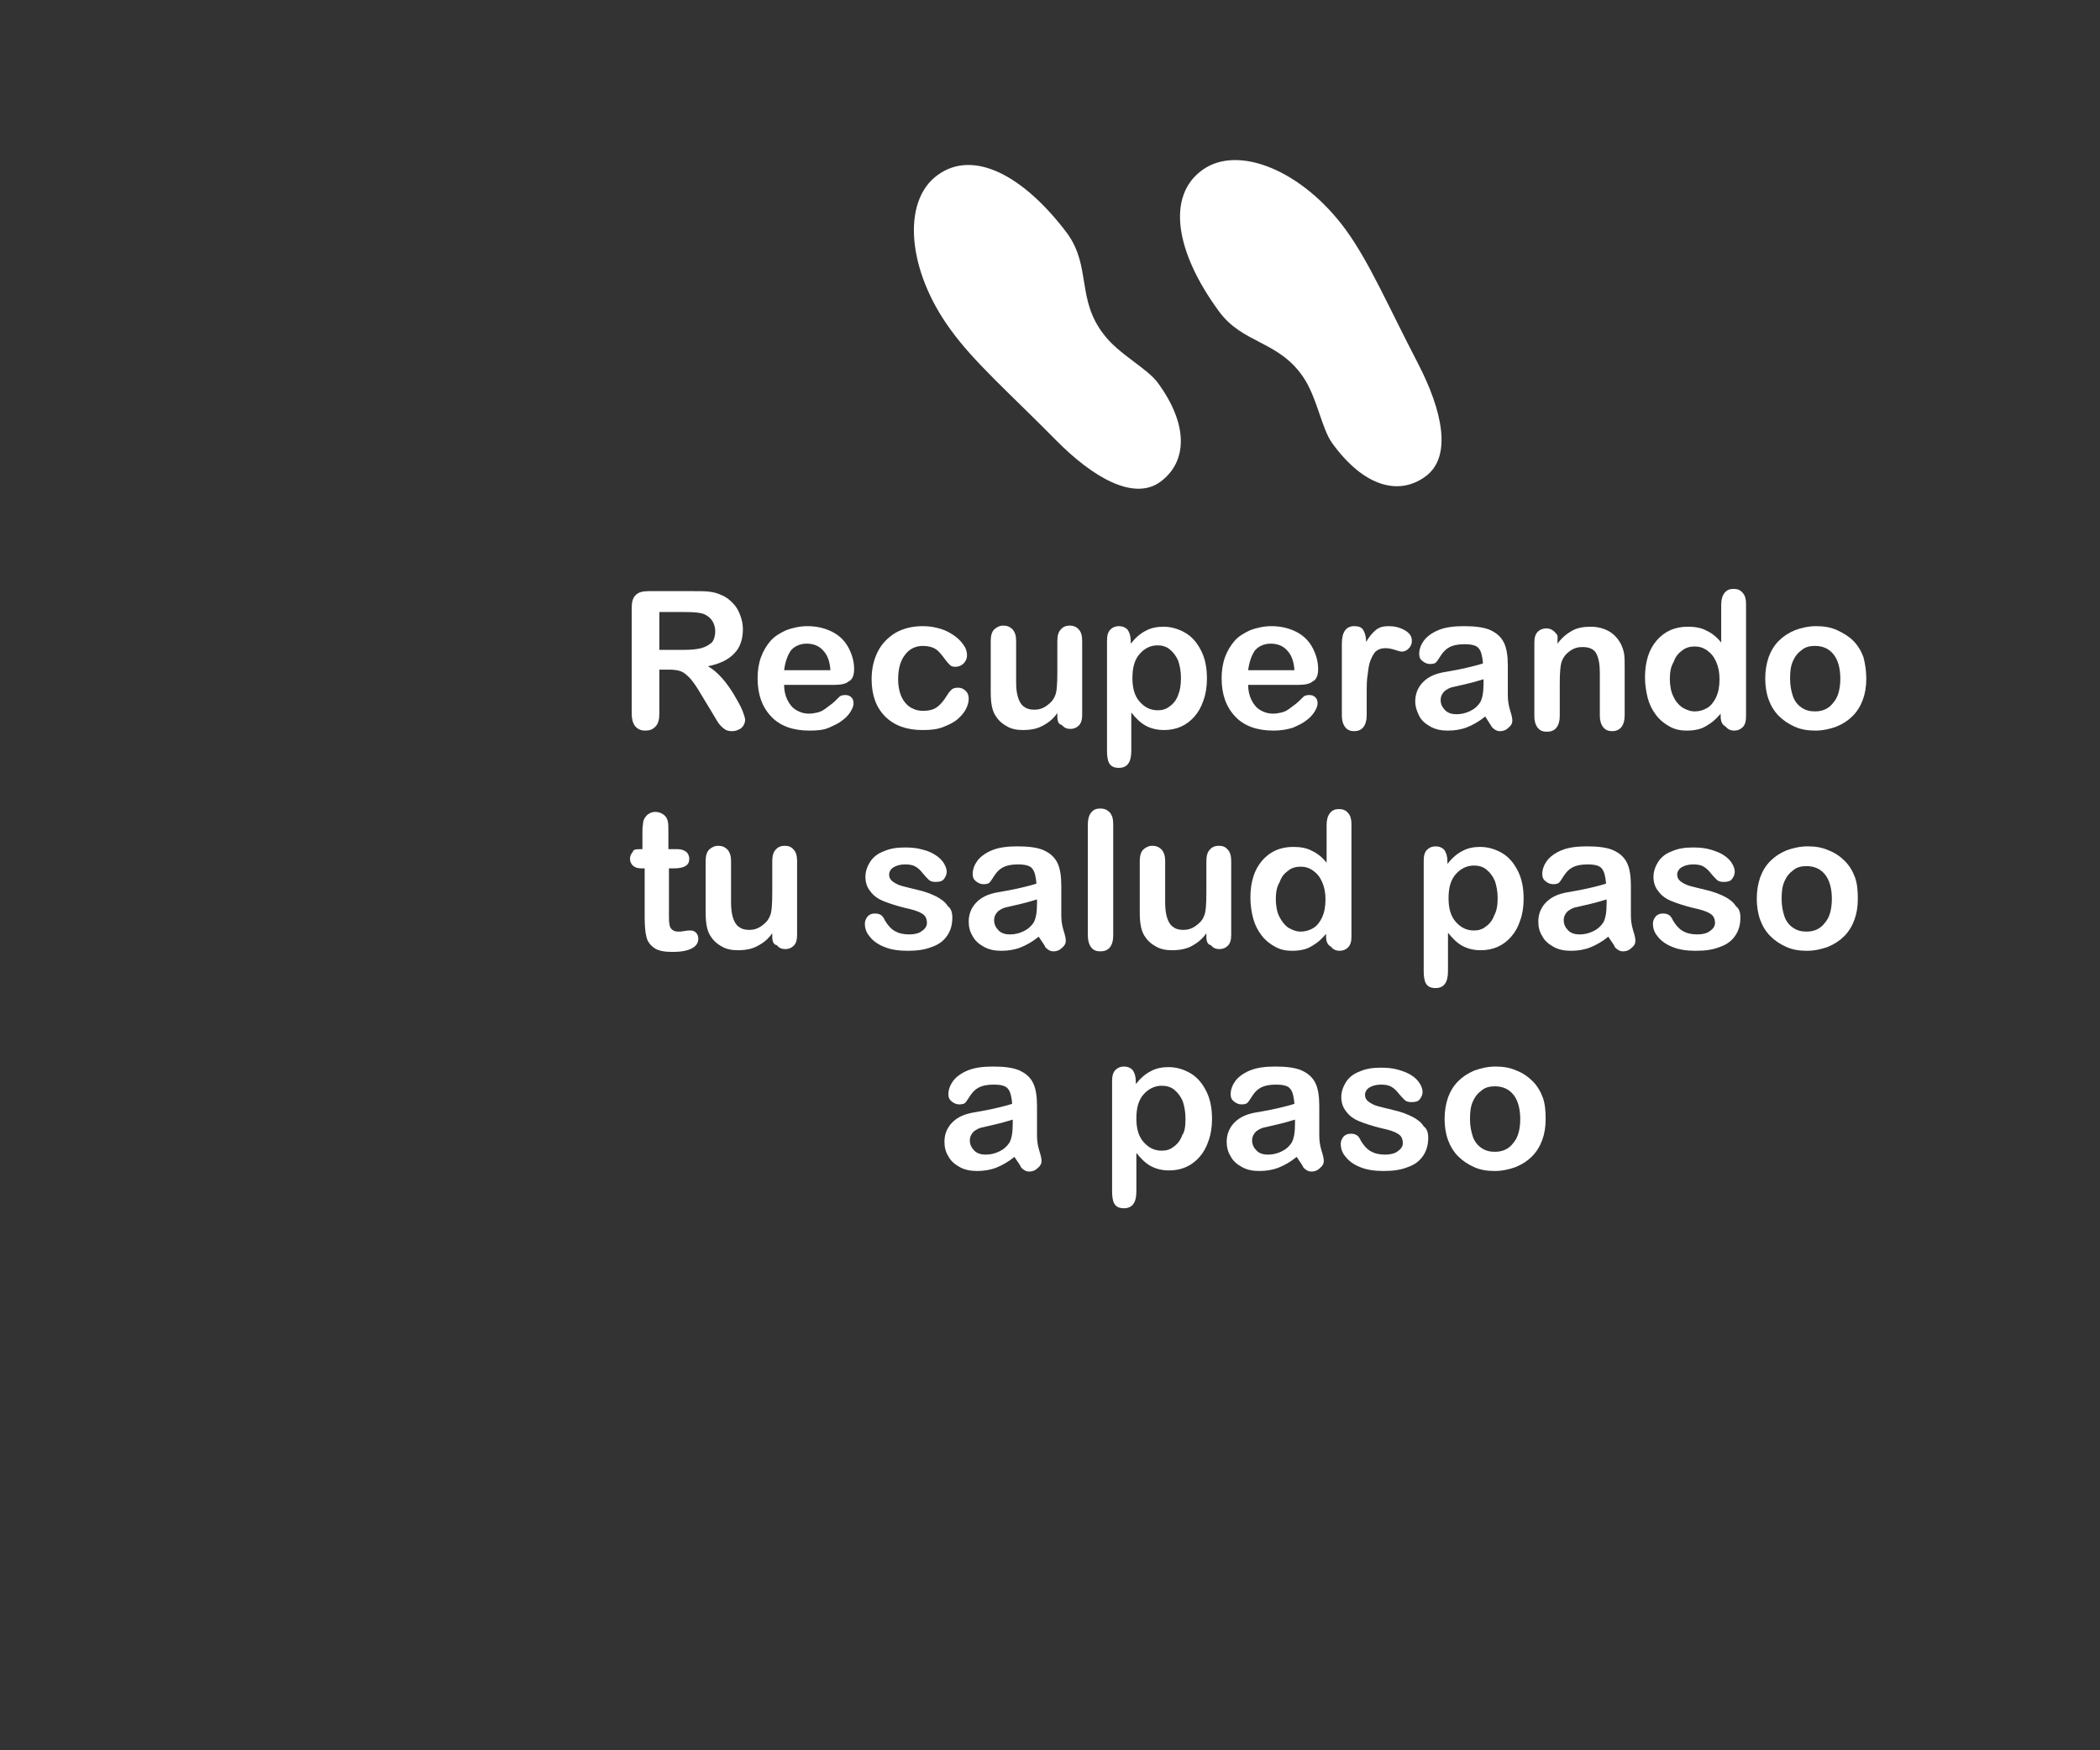<svg xmlns="http://www.w3.org/2000/svg" xmlns:xlink="http://www.w3.org/1999/xlink" id="Capa_1" x="0px" y="0px" viewBox="0 0 372 310" style="enable-background:new 0 0 372 310;" xml:space="preserve"><rect x="0" y="0" width="372" height="310" fill="#333333" stroke="none"/><style type="text/css">	.st0{enable-background:new    ;}	.st1{fill:#FFFFFF;}</style><g id="Grupo_1049" transform="translate(-1220 -743)">	<g>		<g class="st0">			<path class="st1" d="M1338.5,861.6h-1.7v7.8c0,1-0.2,1.8-0.7,2.3c-0.5,0.5-1,0.7-1.8,0.7c-0.8,0-1.4-0.3-1.8-0.8     s-0.6-1.3-0.6-2.2v-18.7c0-1.1,0.2-1.8,0.7-2.3c0.5-0.5,1.2-0.7,2.3-0.7h8c1.1,0,2.1,0,2.8,0.1c0.8,0.1,1.5,0.3,2.1,0.6     c0.8,0.3,1.4,0.8,2,1.4c0.6,0.6,1,1.3,1.3,2.1c0.3,0.8,0.5,1.6,0.5,2.5c0,1.8-0.5,3.3-1.5,4.3c-1,1.1-2.6,1.9-4.7,2.3     c0.9,0.5,1.7,1.2,2.5,2.1s1.5,1.9,2.1,2.9c0.6,1,1.1,1.9,1.5,2.8c0.3,0.8,0.5,1.4,0.5,1.7c0,0.3-0.1,0.6-0.3,1     c-0.2,0.3-0.5,0.6-0.8,0.7c-0.4,0.2-0.8,0.3-1.2,0.3c-0.6,0-1-0.1-1.4-0.4c-0.4-0.3-0.7-0.6-1-1c-0.3-0.4-0.6-1-1.1-1.8l-2-3.3     c-0.7-1.2-1.3-2.1-1.9-2.8c-0.6-0.6-1.1-1.1-1.7-1.3C1340.1,861.7,1339.4,861.6,1338.5,861.6z M1341.3,851.4h-4.5v6.7h4.4     c1.2,0,2.2-0.1,3-0.3c0.8-0.2,1.4-0.6,1.9-1c0.4-0.5,0.6-1.2,0.6-2c0-0.7-0.2-1.3-0.5-1.8c-0.3-0.5-0.8-0.9-1.4-1.2     C1344.1,851.5,1343,851.4,1341.3,851.4z"></path>			<path class="st1" d="M1367.8,864.3h-8.9c0,1,0.2,1.9,0.6,2.7c0.4,0.8,0.9,1.4,1.6,1.8c0.7,0.4,1.4,0.6,2.2,0.6     c0.5,0,1-0.1,1.5-0.2c0.4-0.1,0.9-0.3,1.3-0.6c0.4-0.3,0.8-0.6,1.2-0.9c0.4-0.3,0.8-0.7,1.4-1.3c0.2-0.2,0.6-0.3,1-0.3     c0.5,0,0.8,0.1,1.1,0.4c0.3,0.3,0.4,0.6,0.4,1.1c0,0.4-0.2,0.9-0.5,1.4c-0.3,0.5-0.8,1.1-1.5,1.6c-0.6,0.5-1.5,0.9-2.4,1.3     s-2.1,0.5-3.4,0.5c-2.9,0-5.2-0.8-6.8-2.5c-1.6-1.7-2.4-3.9-2.4-6.8c0-1.3,0.2-2.6,0.6-3.7c0.4-1.1,1-2.1,1.7-2.9     s1.7-1.4,2.8-1.9c1.1-0.4,2.4-0.7,3.7-0.7c1.8,0,3.3,0.4,4.6,1.1c1.3,0.7,2.2,1.7,2.8,2.9s0.9,2.4,0.9,3.6c0,1.1-0.3,1.9-1,2.2     C1369.9,864.1,1369,864.3,1367.8,864.3z M1358.9,861.7h8.2c-0.1-1.5-0.5-2.7-1.3-3.5c-0.7-0.8-1.7-1.2-2.9-1.2     c-1.1,0-2.1,0.4-2.8,1.2C1359.5,859.1,1359.1,860.2,1358.9,861.7z"></path>			<path class="st1" d="M1391.6,866.8c0,0.6-0.2,1.2-0.5,1.8c-0.3,0.6-0.9,1.3-1.5,1.8c-0.7,0.6-1.6,1-2.6,1.4     c-1.1,0.4-2.2,0.5-3.6,0.5c-2.8,0-5-0.8-6.6-2.4c-1.6-1.6-2.4-3.8-2.4-6.6c0-1.9,0.4-3.5,1.1-4.9c0.7-1.4,1.8-2.5,3.1-3.3     c1.4-0.8,3-1.2,4.9-1.2c1.2,0,2.2,0.2,3.2,0.5s1.8,0.8,2.5,1.3s1.2,1.1,1.6,1.7c0.4,0.6,0.5,1.2,0.5,1.7c0,0.5-0.2,1-0.6,1.4     c-0.4,0.4-0.9,0.6-1.5,0.6c-0.4,0-0.7-0.1-0.9-0.3c-0.2-0.2-0.5-0.5-0.8-0.9c-0.6-0.8-1.1-1.5-1.7-1.9c-0.6-0.4-1.4-0.6-2.3-0.6     c-1.3,0-2.4,0.5-3.2,1.6c-0.8,1-1.2,2.5-1.2,4.3c0,0.9,0.1,1.6,0.3,2.3c0.2,0.7,0.5,1.3,0.9,1.8c0.4,0.5,0.9,0.9,1.4,1.1     c0.6,0.3,1.2,0.4,1.9,0.4c0.9,0,1.7-0.2,2.3-0.6s1.2-1.1,1.7-1.9c0.3-0.5,0.6-0.9,0.9-1.2c0.3-0.3,0.7-0.4,1.2-0.4     c0.6,0,1,0.2,1.4,0.6S1391.6,866.3,1391.6,866.8z"></path>			<path class="st1" d="M1407.3,869.9v-0.6c-0.5,0.7-1.1,1.3-1.7,1.7s-1.3,0.8-2,1c-0.7,0.2-1.5,0.3-2.4,0.3c-1.1,0-2.1-0.2-2.9-0.7     c-0.9-0.5-1.5-1.1-2-1.9c-0.6-1-0.8-2.3-0.8-4.2v-9c0-0.9,0.2-1.6,0.6-2c0.4-0.4,1-0.7,1.6-0.7c0.7,0,1.2,0.2,1.7,0.7     c0.4,0.5,0.6,1.1,0.6,2v7.3c0,1.1,0.1,1.9,0.3,2.6c0.2,0.7,0.5,1.3,1,1.7c0.5,0.4,1.1,0.6,1.9,0.6c0.8,0,1.5-0.2,2.2-0.7     c0.7-0.5,1.2-1,1.5-1.8c0.3-0.6,0.4-2,0.4-4.2v-5.5c0-0.9,0.2-1.6,0.6-2c0.4-0.5,1-0.7,1.6-0.7s1.2,0.2,1.6,0.7     c0.4,0.4,0.6,1.1,0.6,2v13.1c0,0.9-0.2,1.5-0.6,1.9s-0.9,0.6-1.5,0.6s-1.1-0.2-1.5-0.7C1407.5,871.3,1407.3,870.7,1407.3,869.9z"></path>			<path class="st1" d="M1420.3,856.5v0.5c0.9-1.1,1.7-1.8,2.7-2.3c0.9-0.5,2-0.7,3.1-0.7c1.4,0,2.7,0.4,3.9,1.1     c1.2,0.7,2.1,1.8,2.8,3.2c0.7,1.4,1,3,1,4.9c0,1.4-0.2,2.7-0.6,3.8c-0.4,1.2-0.9,2.1-1.6,2.9c-0.7,0.8-1.5,1.4-2.4,1.8     c-0.9,0.4-1.9,0.6-3,0.6c-1.3,0-2.4-0.3-3.3-0.8c-0.9-0.5-1.7-1.3-2.5-2.3v6.8c0,2-0.7,3-2.2,3c-0.9,0-1.4-0.3-1.7-0.8     c-0.3-0.5-0.4-1.3-0.4-2.2v-19.6c0-0.9,0.2-1.5,0.6-1.9c0.4-0.4,0.9-0.6,1.5-0.6c0.6,0,1.2,0.2,1.6,0.7     C1420.1,855.1,1420.3,855.7,1420.3,856.5z M1429.2,863.1c0-1.2-0.2-2.2-0.5-3.1c-0.4-0.9-0.9-1.5-1.5-2c-0.6-0.5-1.4-0.7-2.1-0.7     c-1.3,0-2.3,0.5-3.2,1.5s-1.3,2.4-1.3,4.3c0,1.8,0.4,3.2,1.3,4.2c0.9,1,1.9,1.5,3.2,1.5c0.8,0,1.5-0.2,2.1-0.7     c0.6-0.4,1.2-1.1,1.5-2C1429,865.4,1429.2,864.4,1429.2,863.1z"></path>			<path class="st1" d="M1450,864.3h-8.9c0,1,0.2,1.9,0.6,2.7c0.4,0.8,0.9,1.4,1.6,1.8s1.4,0.6,2.2,0.6c0.5,0,1-0.1,1.5-0.2     c0.4-0.1,0.9-0.3,1.3-0.6c0.4-0.3,0.8-0.6,1.2-0.9c0.4-0.3,0.8-0.7,1.4-1.3c0.2-0.2,0.6-0.3,1-0.3c0.5,0,0.8,0.1,1.1,0.4     s0.4,0.6,0.4,1.1c0,0.4-0.2,0.9-0.5,1.4c-0.3,0.5-0.8,1.1-1.5,1.6c-0.6,0.5-1.5,0.9-2.4,1.3c-1,0.3-2.1,0.5-3.4,0.5     c-2.9,0-5.2-0.8-6.8-2.5s-2.4-3.9-2.4-6.8c0-1.3,0.2-2.6,0.6-3.7c0.4-1.1,1-2.1,1.7-2.9s1.7-1.4,2.8-1.9c1.1-0.4,2.4-0.7,3.7-0.7     c1.8,0,3.3,0.4,4.6,1.1c1.3,0.7,2.2,1.7,2.8,2.9s0.9,2.4,0.9,3.6c0,1.1-0.3,1.9-1,2.2C1452.1,864.1,1451.2,864.3,1450,864.3z      M1441.1,861.7h8.2c-0.1-1.5-0.5-2.7-1.3-3.5c-0.7-0.8-1.7-1.2-2.9-1.2c-1.1,0-2.1,0.4-2.8,1.2     C1441.7,859.1,1441.3,860.2,1441.1,861.7z"></path>			<path class="st1" d="M1462.1,865.9v3.8c0,0.9-0.2,1.6-0.6,2.1c-0.4,0.5-1,0.7-1.6,0.7c-0.7,0-1.2-0.2-1.6-0.7s-0.6-1.2-0.6-2.1     V857c0-2,0.7-3.1,2.2-3.1c0.8,0,1.3,0.2,1.6,0.7s0.5,1.2,0.5,2.1c0.5-0.9,1.1-1.6,1.7-2.1c0.6-0.5,1.3-0.7,2.3-0.7     s1.9,0.2,2.8,0.7s1.3,1.1,1.3,1.9c0,0.6-0.2,1-0.6,1.4c-0.4,0.4-0.8,0.5-1.2,0.5c-0.2,0-0.6-0.1-1.2-0.3     c-0.6-0.2-1.2-0.3-1.7-0.3c-0.7,0-1.2,0.2-1.6,0.5c-0.4,0.3-0.7,0.9-1,1.6s-0.4,1.5-0.5,2.4     C1462.1,863.4,1462.1,864.5,1462.1,865.9z"></path>			<path class="st1" d="M1483.1,869.9c-1.1,0.9-2.2,1.5-3.2,1.9c-1,0.4-2.2,0.6-3.4,0.6c-1.2,0-2.2-0.2-3.1-0.7     c-0.9-0.5-1.6-1.1-2-1.9s-0.7-1.6-0.7-2.6c0-1.2,0.4-2.3,1.2-3.2s1.9-1.5,3.2-1.8c0.3-0.1,1-0.2,2.1-0.4s2.1-0.4,2.9-0.6     c0.8-0.2,1.7-0.4,2.6-0.7c-0.1-1.2-0.3-2.1-0.7-2.6c-0.4-0.6-1.3-0.8-2.6-0.8c-1.2,0-2,0.2-2.6,0.5c-0.6,0.3-1.1,0.8-1.5,1.4     c-0.4,0.6-0.7,1.1-0.9,1.3c-0.2,0.2-0.5,0.3-1.1,0.3c-0.5,0-0.9-0.2-1.3-0.5c-0.4-0.3-0.6-0.7-0.6-1.3c0-0.8,0.3-1.6,0.8-2.3     s1.4-1.4,2.6-1.9s2.7-0.7,4.5-0.7c2,0,3.6,0.2,4.7,0.7c1.1,0.5,1.9,1.2,2.4,2.2s0.7,2.4,0.7,4.1c0,1.1,0,2,0,2.7s0,1.6,0,2.5     c0,0.9,0.1,1.7,0.4,2.7c0.3,0.9,0.4,1.5,0.4,1.8c0,0.5-0.2,0.9-0.7,1.3c-0.4,0.4-0.9,0.6-1.5,0.6c-0.5,0-0.9-0.2-1.4-0.7     C1484,871.3,1483.6,870.7,1483.1,869.9z M1482.8,863.3c-0.7,0.2-1.6,0.5-2.9,0.8c-1.3,0.3-2.1,0.5-2.6,0.6     c-0.5,0.1-1,0.4-1.4,0.7c-0.4,0.4-0.7,0.9-0.7,1.6c0,0.7,0.3,1.3,0.8,1.8c0.5,0.5,1.2,0.7,2,0.7c0.9,0,1.7-0.2,2.5-0.6     c0.8-0.4,1.3-0.9,1.7-1.5c0.4-0.7,0.6-1.8,0.6-3.4V863.3z"></path>			<path class="st1" d="M1495.9,856.5v0.5c0.8-1.1,1.7-1.8,2.6-2.3c0.9-0.5,2-0.7,3.3-0.7c1.2,0,2.3,0.3,3.2,0.8s1.6,1.3,2.1,2.2     c0.3,0.6,0.5,1.2,0.6,1.8s0.1,1.5,0.1,2.5v8.4c0,0.9-0.2,1.6-0.6,2.1c-0.4,0.5-1,0.7-1.6,0.7c-0.7,0-1.2-0.2-1.6-0.7     s-0.6-1.2-0.6-2v-7.6c0-1.5-0.2-2.6-0.6-3.4c-0.4-0.8-1.2-1.2-2.5-1.2c-0.8,0-1.5,0.2-2.2,0.7c-0.7,0.5-1.2,1.1-1.5,2     c-0.2,0.7-0.3,1.9-0.3,3.8v5.7c0,0.9-0.2,1.6-0.6,2.1c-0.4,0.5-1,0.7-1.7,0.7c-0.7,0-1.2-0.2-1.6-0.7c-0.4-0.5-0.6-1.2-0.6-2     v-13.1c0-0.9,0.2-1.5,0.6-1.9c0.4-0.4,0.9-0.6,1.5-0.6c0.4,0,0.8,0.1,1.1,0.3c0.3,0.2,0.6,0.5,0.8,0.8S1495.9,856,1495.9,856.5z"></path>			<path class="st1" d="M1524.8,869.8v-0.4c-0.6,0.7-1.2,1.3-1.8,1.7c-0.6,0.4-1.2,0.8-1.9,1c-0.7,0.2-1.4,0.3-2.3,0.3     c-1.1,0-2.1-0.2-3-0.7c-0.9-0.5-1.7-1.1-2.4-2c-0.7-0.9-1.2-1.9-1.5-3c-0.3-1.2-0.5-2.4-0.5-3.7c0-2.8,0.7-5,2.1-6.6     s3.2-2.4,5.5-2.4c1.3,0,2.4,0.2,3.3,0.7c0.9,0.4,1.8,1.1,2.6,2.1v-6.7c0-0.9,0.2-1.6,0.6-2.1s0.9-0.7,1.6-0.7     c0.7,0,1.2,0.2,1.6,0.7c0.4,0.4,0.6,1.1,0.6,1.9v20c0,0.9-0.2,1.5-0.6,1.9s-0.9,0.6-1.5,0.6c-0.6,0-1.1-0.2-1.5-0.7     C1525,871.3,1524.8,870.7,1524.8,869.8z M1515.8,863.2c0,1.2,0.2,2.3,0.6,3.1c0.4,0.9,0.9,1.5,1.6,2c0.7,0.4,1.4,0.7,2.2,0.7     c0.8,0,1.5-0.2,2.2-0.6c0.7-0.4,1.2-1.1,1.6-1.9c0.4-0.9,0.6-1.9,0.6-3.2c0-1.2-0.2-2.2-0.6-3.1c-0.4-0.9-0.9-1.5-1.6-2     c-0.7-0.5-1.4-0.7-2.2-0.7c-0.8,0-1.6,0.2-2.2,0.7c-0.7,0.5-1.2,1.1-1.5,2C1516,861,1515.8,862,1515.8,863.2z"></path>			<path class="st1" d="M1550.6,863.2c0,1.4-0.2,2.6-0.6,3.7s-1,2.1-1.8,2.9s-1.7,1.4-2.9,1.9c-1.1,0.4-2.4,0.7-3.7,0.7     c-1.4,0-2.6-0.2-3.7-0.7s-2-1.1-2.8-1.9c-0.8-0.8-1.4-1.8-1.8-2.9c-0.4-1.1-0.6-2.4-0.6-3.7c0-1.4,0.2-2.6,0.6-3.8     c0.4-1.1,1-2.1,1.8-2.9s1.7-1.4,2.9-1.9c1.1-0.4,2.4-0.7,3.7-0.7c1.4,0,2.6,0.2,3.7,0.7s2.1,1.1,2.9,1.9s1.4,1.8,1.8,2.9     C1550.4,860.6,1550.6,861.8,1550.6,863.2z M1546,863.2c0-1.8-0.4-3.3-1.2-4.3c-0.8-1-1.9-1.5-3.3-1.5c-0.9,0-1.7,0.2-2.3,0.7     c-0.7,0.5-1.2,1.1-1.6,2s-0.5,1.9-0.5,3.1c0,1.2,0.2,2.2,0.5,3.1s0.9,1.6,1.5,2c0.7,0.5,1.5,0.7,2.4,0.7c1.4,0,2.5-0.5,3.3-1.6     C1545.6,866.5,1546,865,1546,863.2z"></path>		</g>		<g class="st0">			<path class="st1" d="M1333.3,893.4h0.5v-2.7c0-0.7,0-1.3,0.1-1.7c0-0.4,0.1-0.8,0.3-1.1c0.2-0.3,0.4-0.6,0.8-0.8     c0.3-0.2,0.7-0.3,1.1-0.3c0.6,0,1.1,0.2,1.6,0.6c0.3,0.3,0.5,0.6,0.6,1.1c0.1,0.4,0.1,1,0.1,1.8v3.1h1.7c0.6,0,1.1,0.2,1.5,0.5     c0.3,0.3,0.5,0.7,0.5,1.2c0,0.6-0.2,1-0.7,1.3s-1.2,0.4-2.1,0.4h-0.8v8.3c0,0.7,0,1.3,0.1,1.6c0,0.4,0.2,0.7,0.4,0.9     c0.2,0.2,0.6,0.4,1.1,0.4c0.3,0,0.6,0,1.1-0.1c0.5-0.1,0.8-0.1,1.1-0.1c0.4,0,0.7,0.1,1,0.4c0.3,0.3,0.4,0.7,0.4,1.1     c0,0.7-0.4,1.3-1.2,1.7s-1.9,0.6-3.4,0.6c-1.4,0-2.5-0.2-3.2-0.7s-1.2-1.1-1.4-2c-0.2-0.8-0.3-2-0.3-3.4v-8.7h-0.6     c-0.7,0-1.2-0.2-1.5-0.5c-0.3-0.3-0.5-0.7-0.5-1.2s0.2-0.9,0.5-1.2C1332.1,893.5,1332.6,893.4,1333.3,893.4z"></path>			<path class="st1" d="M1356.8,908.9v-0.6c-0.5,0.7-1.1,1.3-1.7,1.7s-1.3,0.8-2,1c-0.7,0.2-1.5,0.3-2.4,0.3c-1.1,0-2.1-0.2-2.9-0.7     c-0.9-0.5-1.5-1.1-2-1.9c-0.6-1-0.8-2.3-0.8-4.2v-9c0-0.9,0.2-1.6,0.6-2c0.4-0.4,1-0.7,1.6-0.7c0.7,0,1.2,0.2,1.7,0.7     c0.4,0.5,0.6,1.1,0.6,2v7.3c0,1.1,0.1,1.9,0.3,2.6c0.2,0.7,0.5,1.3,1,1.7c0.5,0.4,1.1,0.6,1.9,0.6c0.8,0,1.5-0.2,2.2-0.7     c0.7-0.5,1.2-1,1.5-1.8c0.3-0.6,0.4-2,0.4-4.2v-5.5c0-0.9,0.2-1.6,0.6-2c0.4-0.5,1-0.7,1.6-0.7c0.7,0,1.2,0.2,1.6,0.7     c0.4,0.4,0.6,1.1,0.6,2v13.1c0,0.9-0.2,1.5-0.6,1.9c-0.4,0.4-0.9,0.6-1.5,0.6c-0.6,0-1.1-0.2-1.5-0.7     C1357,910.3,1356.8,909.7,1356.8,908.9z"></path>			<path class="st1" d="M1388.7,905.5c0,1.3-0.3,2.3-0.9,3.2c-0.6,0.9-1.5,1.6-2.7,2c-1.2,0.5-2.6,0.7-4.3,0.7c-1.6,0-3-0.2-4.2-0.7     s-2-1.1-2.6-1.9c-0.6-0.7-0.8-1.5-0.8-2.2c0-0.5,0.2-0.9,0.5-1.3c0.4-0.4,0.8-0.5,1.3-0.5c0.5,0,0.8,0.1,1.1,0.3     c0.3,0.2,0.5,0.6,0.7,1c0.5,0.8,1,1.4,1.7,1.8s1.5,0.6,2.6,0.6c0.9,0,1.7-0.2,2.2-0.6c0.6-0.4,0.9-0.9,0.9-1.4     c0-0.8-0.3-1.4-0.9-1.7c-0.6-0.4-1.6-0.7-3-1c-1.6-0.4-2.8-0.8-3.8-1.2c-1-0.4-1.8-1-2.3-1.7c-0.6-0.7-0.9-1.6-0.9-2.6     c0-0.9,0.3-1.8,0.8-2.6c0.5-0.8,1.3-1.5,2.4-1.9c1.1-0.5,2.3-0.7,3.8-0.7c1.2,0,2.2,0.1,3.2,0.4c0.9,0.2,1.7,0.6,2.3,1     c0.6,0.4,1.1,0.9,1.4,1.4c0.3,0.5,0.5,1,0.5,1.5c0,0.5-0.2,0.9-0.5,1.3s-0.8,0.5-1.5,0.5c-0.5,0-0.9-0.1-1.2-0.4     c-0.3-0.3-0.7-0.7-1.1-1.2c-0.3-0.4-0.7-0.8-1.2-1.1s-1.1-0.4-1.9-0.4c-0.8,0-1.5,0.2-2,0.5c-0.5,0.3-0.8,0.8-0.8,1.3     c0,0.5,0.2,0.9,0.6,1.2c0.4,0.3,0.9,0.6,1.6,0.8c0.7,0.2,1.6,0.4,2.8,0.7c1.4,0.3,2.6,0.8,3.4,1.2c0.9,0.5,1.6,1,2,1.7     C1388.5,903.9,1388.7,904.7,1388.7,905.5z"></path>			<path class="st1" d="M1404,908.9c-1.1,0.9-2.2,1.5-3.2,1.9c-1,0.4-2.2,0.6-3.4,0.6c-1.2,0-2.2-0.2-3.1-0.7     c-0.9-0.5-1.6-1.1-2-1.9c-0.5-0.8-0.7-1.6-0.7-2.6c0-1.2,0.4-2.3,1.2-3.2c0.8-0.9,1.9-1.5,3.2-1.8c0.3-0.1,1-0.2,2.1-0.4     c1.1-0.2,2.1-0.4,2.9-0.6c0.8-0.2,1.7-0.4,2.6-0.7c-0.1-1.2-0.3-2.1-0.7-2.6c-0.4-0.6-1.3-0.8-2.6-0.8c-1.2,0-2,0.2-2.6,0.5     s-1.1,0.8-1.5,1.4s-0.7,1.1-0.9,1.3c-0.2,0.2-0.5,0.3-1.1,0.3c-0.5,0-0.9-0.2-1.3-0.5c-0.4-0.3-0.6-0.7-0.6-1.3     c0-0.8,0.3-1.6,0.8-2.3s1.4-1.4,2.6-1.9s2.7-0.7,4.5-0.7c2,0,3.6,0.2,4.7,0.7c1.1,0.5,1.9,1.2,2.4,2.2s0.7,2.4,0.7,4.1     c0,1.1,0,2,0,2.7s0,1.6,0,2.5c0,0.9,0.1,1.7,0.4,2.7c0.3,0.9,0.4,1.5,0.4,1.8c0,0.5-0.2,0.9-0.7,1.3c-0.4,0.4-0.9,0.6-1.5,0.6     c-0.5,0-0.9-0.2-1.4-0.7C1405,910.3,1404.5,909.7,1404,908.9z M1403.7,902.3c-0.7,0.2-1.6,0.5-2.9,0.8c-1.3,0.3-2.1,0.5-2.6,0.6     c-0.5,0.1-1,0.4-1.4,0.7c-0.4,0.4-0.7,0.9-0.7,1.6c0,0.7,0.3,1.3,0.8,1.8c0.5,0.5,1.2,0.7,2,0.7c0.9,0,1.7-0.2,2.5-0.6     c0.8-0.4,1.3-0.9,1.7-1.5c0.4-0.7,0.6-1.8,0.6-3.4V902.3z"></path>			<path class="st1" d="M1412.7,908.7V889c0-0.9,0.2-1.6,0.6-2.1s0.9-0.7,1.6-0.7c0.7,0,1.2,0.2,1.7,0.7c0.4,0.5,0.6,1.1,0.6,2.1     v19.7c0,0.9-0.2,1.6-0.6,2.1c-0.4,0.5-1,0.7-1.7,0.7c-0.7,0-1.2-0.2-1.6-0.7S1412.7,909.5,1412.7,908.7z"></path>			<path class="st1" d="M1433.7,908.9v-0.6c-0.5,0.7-1.1,1.3-1.7,1.7s-1.2,0.8-2,1c-0.7,0.2-1.5,0.3-2.4,0.3c-1.1,0-2.1-0.2-2.9-0.7     c-0.9-0.5-1.5-1.1-2-1.9c-0.6-1-0.8-2.3-0.8-4.2v-9c0-0.9,0.2-1.6,0.6-2c0.4-0.4,1-0.7,1.6-0.7c0.7,0,1.2,0.2,1.7,0.7     c0.4,0.5,0.6,1.1,0.6,2v7.3c0,1.1,0.1,1.9,0.3,2.6c0.2,0.7,0.5,1.3,1,1.7c0.5,0.4,1.1,0.6,1.9,0.6c0.8,0,1.5-0.2,2.2-0.7     c0.7-0.5,1.2-1,1.5-1.8c0.3-0.6,0.4-2,0.4-4.2v-5.5c0-0.9,0.2-1.6,0.6-2c0.4-0.5,1-0.7,1.6-0.7c0.7,0,1.2,0.2,1.6,0.7     c0.4,0.4,0.6,1.1,0.6,2v13.1c0,0.9-0.2,1.5-0.6,1.9s-0.9,0.6-1.5,0.6c-0.6,0-1.1-0.2-1.5-0.7     C1433.9,910.3,1433.7,909.7,1433.7,908.9z"></path>			<path class="st1" d="M1454.9,908.8v-0.4c-0.6,0.7-1.2,1.3-1.8,1.7c-0.6,0.4-1.2,0.8-1.9,1c-0.7,0.2-1.4,0.3-2.3,0.3     c-1.1,0-2.1-0.2-3-0.7c-0.9-0.5-1.7-1.1-2.4-2c-0.7-0.9-1.2-1.9-1.5-3s-0.5-2.4-0.5-3.7c0-2.8,0.7-5,2.1-6.6     c1.4-1.6,3.2-2.4,5.5-2.4c1.3,0,2.4,0.2,3.3,0.7c0.9,0.4,1.8,1.1,2.6,2.1v-6.7c0-0.9,0.2-1.6,0.6-2.1c0.4-0.5,0.9-0.7,1.6-0.7     c0.7,0,1.2,0.2,1.6,0.7c0.4,0.4,0.6,1.1,0.6,1.9v20c0,0.9-0.2,1.5-0.6,1.9s-0.9,0.6-1.5,0.6c-0.6,0-1.1-0.2-1.5-0.7     C1455.1,910.3,1454.9,909.7,1454.9,908.8z M1446,902.2c0,1.2,0.2,2.3,0.6,3.1s0.9,1.5,1.6,2c0.7,0.4,1.4,0.7,2.2,0.7     c0.8,0,1.5-0.2,2.2-0.6c0.7-0.4,1.2-1.1,1.6-1.9c0.4-0.9,0.6-1.9,0.6-3.2c0-1.2-0.2-2.2-0.6-3.1c-0.4-0.9-0.9-1.5-1.6-2     c-0.7-0.5-1.4-0.7-2.2-0.7c-0.8,0-1.6,0.2-2.2,0.7c-0.7,0.5-1.2,1.1-1.5,2C1446.2,900,1446,901,1446,902.2z"></path>			<path class="st1" d="M1476.4,895.5v0.5c0.9-1.1,1.7-1.8,2.7-2.3c0.9-0.5,2-0.7,3.1-0.7c1.4,0,2.7,0.4,3.9,1.1     c1.2,0.7,2.1,1.8,2.8,3.2s1,3,1,4.9c0,1.4-0.2,2.7-0.6,3.8c-0.4,1.2-0.9,2.1-1.6,2.9c-0.7,0.8-1.5,1.4-2.4,1.8     c-0.9,0.4-1.9,0.6-3,0.6c-1.3,0-2.4-0.3-3.3-0.8s-1.7-1.3-2.5-2.3v6.8c0,2-0.7,3-2.2,3c-0.9,0-1.4-0.3-1.7-0.8     c-0.3-0.5-0.4-1.3-0.4-2.2v-19.6c0-0.9,0.2-1.5,0.6-1.9c0.4-0.4,0.9-0.6,1.5-0.6c0.6,0,1.2,0.2,1.6,0.7     C1476.2,894.1,1476.4,894.7,1476.4,895.5z M1485.3,902.1c0-1.2-0.2-2.2-0.5-3.1c-0.4-0.9-0.9-1.5-1.5-2c-0.6-0.5-1.4-0.7-2.2-0.7     c-1.2,0-2.3,0.5-3.2,1.5s-1.3,2.4-1.3,4.3c0,1.8,0.4,3.2,1.3,4.2c0.9,1,1.9,1.5,3.2,1.5c0.8,0,1.5-0.2,2.1-0.7     c0.6-0.4,1.2-1.1,1.5-2C1485.1,904.4,1485.3,903.4,1485.3,902.1z"></path>			<path class="st1" d="M1504.9,908.9c-1.1,0.9-2.2,1.5-3.2,1.9c-1,0.4-2.2,0.6-3.4,0.6c-1.2,0-2.2-0.2-3.1-0.7     c-0.9-0.5-1.6-1.1-2-1.9c-0.5-0.8-0.7-1.6-0.7-2.6c0-1.2,0.4-2.3,1.2-3.2c0.8-0.9,1.9-1.5,3.2-1.8c0.3-0.1,1-0.2,2.1-0.4     c1.1-0.2,2.1-0.4,2.9-0.6c0.8-0.2,1.7-0.4,2.6-0.7c-0.1-1.2-0.3-2.1-0.7-2.6c-0.4-0.6-1.3-0.8-2.6-0.8c-1.2,0-2,0.2-2.6,0.5     s-1.1,0.8-1.5,1.4s-0.7,1.1-0.9,1.3c-0.2,0.2-0.5,0.3-1.1,0.3c-0.5,0-0.9-0.2-1.3-0.5c-0.4-0.3-0.6-0.7-0.6-1.3     c0-0.8,0.3-1.6,0.8-2.3s1.4-1.4,2.6-1.9s2.7-0.7,4.5-0.7c2,0,3.6,0.2,4.7,0.7c1.1,0.5,1.9,1.2,2.4,2.2c0.5,1,0.7,2.4,0.7,4.1     c0,1.1,0,2,0,2.7c0,0.7,0,1.6,0,2.5c0,0.9,0.1,1.7,0.4,2.7c0.3,0.9,0.4,1.5,0.4,1.8c0,0.5-0.2,0.9-0.7,1.3     c-0.4,0.4-0.9,0.6-1.5,0.6c-0.5,0-0.9-0.2-1.4-0.7C1505.9,910.3,1505.4,909.7,1504.9,908.9z M1504.6,902.3     c-0.7,0.2-1.6,0.5-2.9,0.8c-1.3,0.3-2.1,0.5-2.6,0.6c-0.5,0.1-1,0.4-1.4,0.7c-0.4,0.4-0.7,0.9-0.7,1.6c0,0.7,0.3,1.3,0.8,1.8     c0.5,0.5,1.2,0.7,2,0.7c0.9,0,1.7-0.2,2.5-0.6c0.8-0.4,1.3-0.9,1.7-1.5c0.4-0.7,0.6-1.8,0.6-3.4V902.3z"></path>			<path class="st1" d="M1528.3,905.5c0,1.3-0.3,2.3-0.9,3.2c-0.6,0.9-1.5,1.6-2.7,2c-1.2,0.5-2.6,0.7-4.3,0.7c-1.6,0-3-0.2-4.2-0.7     s-2-1.1-2.6-1.9c-0.6-0.7-0.8-1.5-0.8-2.2c0-0.5,0.2-0.9,0.5-1.3c0.4-0.4,0.8-0.5,1.3-0.5c0.5,0,0.8,0.1,1.1,0.3     c0.3,0.2,0.5,0.6,0.7,1c0.5,0.8,1,1.4,1.7,1.8s1.5,0.6,2.6,0.6c0.9,0,1.7-0.2,2.2-0.6c0.6-0.4,0.9-0.9,0.9-1.4     c0-0.8-0.3-1.4-0.9-1.7c-0.6-0.4-1.6-0.7-3-1c-1.6-0.4-2.8-0.8-3.8-1.2c-1-0.4-1.8-1-2.3-1.7c-0.6-0.7-0.9-1.6-0.9-2.6     c0-0.9,0.3-1.8,0.8-2.6c0.5-0.8,1.3-1.5,2.4-1.9c1.1-0.5,2.3-0.7,3.8-0.7c1.2,0,2.2,0.1,3.2,0.4s1.7,0.6,2.3,1     c0.6,0.4,1.1,0.9,1.4,1.4c0.3,0.5,0.5,1,0.5,1.5c0,0.5-0.2,0.9-0.5,1.3s-0.8,0.5-1.5,0.5c-0.5,0-0.9-0.1-1.2-0.4     s-0.7-0.7-1.1-1.2c-0.3-0.4-0.7-0.8-1.2-1.1s-1.1-0.4-1.9-0.4c-0.8,0-1.5,0.2-2,0.5c-0.5,0.3-0.8,0.8-0.8,1.3     c0,0.5,0.2,0.9,0.6,1.2c0.4,0.3,0.9,0.6,1.6,0.8c0.7,0.2,1.6,0.4,2.8,0.7c1.4,0.3,2.6,0.8,3.4,1.2s1.6,1,2,1.7     C1528.1,903.9,1528.3,904.7,1528.3,905.5z"></path>			<path class="st1" d="M1549.1,902.2c0,1.4-0.2,2.6-0.6,3.7c-0.4,1.1-1,2.1-1.8,2.9s-1.7,1.4-2.9,1.9c-1.1,0.4-2.4,0.7-3.7,0.7     c-1.4,0-2.6-0.2-3.7-0.7s-2-1.1-2.8-1.9c-0.8-0.8-1.4-1.8-1.8-2.9c-0.4-1.1-0.6-2.4-0.6-3.7c0-1.4,0.2-2.6,0.6-3.8     c0.4-1.1,1-2.1,1.8-2.9c0.8-0.8,1.7-1.4,2.9-1.9c1.1-0.4,2.4-0.7,3.7-0.7c1.4,0,2.6,0.2,3.7,0.7c1.1,0.4,2.1,1.1,2.9,1.9     s1.4,1.8,1.8,2.9S1549.1,900.8,1549.1,902.2z M1544.5,902.2c0-1.8-0.4-3.3-1.2-4.3s-1.9-1.5-3.3-1.5c-0.9,0-1.7,0.2-2.3,0.7     c-0.7,0.5-1.2,1.1-1.6,2s-0.5,1.9-0.5,3.1c0,1.2,0.2,2.2,0.5,3.1s0.9,1.6,1.5,2c0.7,0.5,1.5,0.7,2.4,0.7c1.4,0,2.5-0.5,3.3-1.6     C1544.1,905.5,1544.5,904,1544.5,902.2z"></path>		</g>		<g class="st0">			<path class="st1" d="M1399.7,947.9c-1.1,0.9-2.2,1.5-3.2,1.9c-1,0.4-2.2,0.6-3.4,0.6c-1.2,0-2.2-0.2-3.1-0.7     c-0.9-0.5-1.6-1.1-2-1.9c-0.5-0.8-0.7-1.6-0.7-2.6c0-1.2,0.4-2.3,1.2-3.2c0.8-0.9,1.9-1.5,3.2-1.8c0.3-0.1,1-0.2,2.1-0.4     c1.1-0.2,2.1-0.4,2.9-0.6c0.8-0.2,1.7-0.4,2.6-0.7c-0.1-1.2-0.3-2.1-0.7-2.6c-0.4-0.6-1.3-0.8-2.6-0.8c-1.2,0-2,0.2-2.6,0.5     s-1.1,0.8-1.5,1.4s-0.7,1.1-0.9,1.3c-0.2,0.2-0.5,0.3-1.1,0.3c-0.5,0-0.9-0.2-1.3-0.5c-0.4-0.3-0.6-0.7-0.6-1.3     c0-0.8,0.3-1.6,0.8-2.3s1.4-1.4,2.6-1.9s2.7-0.7,4.5-0.7c2,0,3.6,0.2,4.7,0.7c1.1,0.5,1.9,1.2,2.4,2.2c0.5,1,0.7,2.4,0.7,4.1     c0,1.1,0,2,0,2.7c0,0.7,0,1.6,0,2.5c0,0.9,0.1,1.7,0.4,2.7c0.3,0.9,0.4,1.5,0.4,1.8c0,0.5-0.2,0.9-0.7,1.3     c-0.4,0.4-0.9,0.6-1.5,0.6c-0.5,0-0.9-0.2-1.4-0.7C1400.7,949.3,1400.2,948.7,1399.7,947.9z M1399.4,941.3     c-0.7,0.2-1.6,0.5-2.9,0.8c-1.3,0.3-2.1,0.5-2.6,0.6c-0.5,0.1-1,0.4-1.4,0.7c-0.4,0.4-0.7,0.9-0.7,1.6c0,0.7,0.3,1.3,0.8,1.8     c0.5,0.5,1.2,0.7,2,0.7c0.9,0,1.7-0.2,2.5-0.6c0.8-0.4,1.3-0.9,1.7-1.5c0.4-0.7,0.6-1.8,0.6-3.4V941.3z"></path>			<path class="st1" d="M1421.2,934.5v0.5c0.9-1.1,1.7-1.8,2.7-2.3c0.9-0.5,2-0.7,3.1-0.7c1.4,0,2.7,0.4,3.9,1.1     c1.2,0.7,2.1,1.8,2.8,3.2s1,3,1,4.9c0,1.4-0.2,2.7-0.6,3.8c-0.4,1.2-0.9,2.1-1.6,2.9c-0.7,0.8-1.5,1.4-2.4,1.8     c-0.9,0.4-1.9,0.6-3,0.6c-1.3,0-2.4-0.3-3.3-0.8s-1.7-1.3-2.5-2.3v6.8c0,2-0.7,3-2.2,3c-0.9,0-1.4-0.3-1.7-0.8     c-0.3-0.5-0.4-1.3-0.4-2.2v-19.6c0-0.9,0.2-1.5,0.6-1.9c0.4-0.4,0.9-0.6,1.5-0.6c0.6,0,1.2,0.2,1.6,0.7     C1421,933.1,1421.2,933.7,1421.2,934.5z M1430,941.1c0-1.2-0.2-2.2-0.5-3.1c-0.4-0.9-0.9-1.5-1.5-2c-0.6-0.5-1.4-0.7-2.2-0.7     c-1.2,0-2.3,0.5-3.2,1.5s-1.3,2.4-1.3,4.3c0,1.8,0.4,3.2,1.3,4.2c0.9,1,1.9,1.5,3.2,1.5c0.8,0,1.5-0.2,2.1-0.7     c0.6-0.4,1.2-1.1,1.5-2C1429.9,943.4,1430,942.4,1430,941.1z"></path>			<path class="st1" d="M1449.7,947.9c-1.1,0.9-2.2,1.5-3.2,1.9c-1,0.4-2.2,0.6-3.4,0.6c-1.2,0-2.2-0.2-3.1-0.7     c-0.9-0.5-1.6-1.1-2-1.9c-0.5-0.8-0.7-1.6-0.7-2.6c0-1.2,0.4-2.3,1.2-3.2c0.8-0.9,1.9-1.5,3.2-1.8c0.3-0.1,1-0.2,2.1-0.4     c1.1-0.2,2.1-0.4,2.9-0.6c0.8-0.2,1.7-0.4,2.6-0.7c-0.1-1.2-0.3-2.1-0.7-2.6c-0.4-0.6-1.3-0.8-2.6-0.8c-1.2,0-2,0.2-2.6,0.5     s-1.1,0.8-1.5,1.4s-0.7,1.1-0.9,1.3c-0.2,0.2-0.5,0.3-1.1,0.3c-0.5,0-0.9-0.2-1.3-0.5c-0.4-0.3-0.6-0.7-0.6-1.3     c0-0.8,0.3-1.6,0.8-2.3s1.4-1.4,2.6-1.9s2.7-0.7,4.5-0.7c2,0,3.6,0.2,4.7,0.7c1.1,0.5,1.9,1.2,2.4,2.2c0.5,1,0.7,2.4,0.7,4.1     c0,1.1,0,2,0,2.7c0,0.7,0,1.6,0,2.5c0,0.9,0.1,1.7,0.4,2.7c0.3,0.9,0.4,1.5,0.4,1.8c0,0.5-0.2,0.9-0.7,1.3     c-0.4,0.4-0.9,0.6-1.5,0.6c-0.5,0-0.9-0.2-1.4-0.7C1450.7,949.3,1450.2,948.7,1449.7,947.9z M1449.4,941.3     c-0.7,0.2-1.6,0.5-2.9,0.8c-1.3,0.3-2.1,0.5-2.6,0.6c-0.5,0.1-1,0.4-1.4,0.7c-0.4,0.4-0.7,0.9-0.7,1.6c0,0.7,0.3,1.3,0.8,1.8     c0.5,0.5,1.2,0.7,2,0.7c0.9,0,1.7-0.2,2.5-0.6c0.8-0.4,1.3-0.9,1.7-1.5c0.4-0.7,0.6-1.8,0.6-3.4V941.3z"></path>			<path class="st1" d="M1473,944.5c0,1.3-0.3,2.3-0.9,3.2c-0.6,0.9-1.5,1.6-2.7,2c-1.2,0.5-2.6,0.7-4.3,0.7c-1.6,0-3-0.2-4.2-0.7     s-2-1.1-2.6-1.9c-0.6-0.7-0.8-1.5-0.8-2.2c0-0.5,0.2-0.9,0.5-1.3c0.4-0.4,0.8-0.5,1.3-0.5c0.5,0,0.8,0.1,1.1,0.3     c0.3,0.2,0.5,0.6,0.7,1c0.5,0.8,1,1.4,1.7,1.8s1.5,0.6,2.6,0.6c0.9,0,1.7-0.2,2.2-0.6c0.6-0.4,0.9-0.9,0.9-1.4     c0-0.8-0.3-1.4-0.9-1.7c-0.6-0.4-1.6-0.7-3-1c-1.6-0.4-2.8-0.8-3.8-1.2c-1-0.4-1.8-1-2.3-1.7c-0.6-0.7-0.9-1.6-0.9-2.6     c0-0.9,0.3-1.8,0.8-2.6c0.5-0.8,1.3-1.5,2.4-1.9c1.1-0.5,2.3-0.7,3.8-0.7c1.2,0,2.2,0.1,3.2,0.4s1.7,0.6,2.3,1     c0.6,0.4,1.1,0.9,1.4,1.4c0.3,0.5,0.5,1,0.5,1.5c0,0.5-0.2,0.9-0.5,1.3s-0.8,0.5-1.5,0.5c-0.5,0-0.9-0.1-1.2-0.4     s-0.7-0.7-1.1-1.2c-0.3-0.4-0.7-0.8-1.2-1.1s-1.1-0.4-1.9-0.4c-0.8,0-1.5,0.2-2,0.5c-0.5,0.3-0.8,0.8-0.8,1.3     c0,0.5,0.2,0.9,0.6,1.2c0.4,0.3,0.9,0.6,1.6,0.8c0.7,0.2,1.6,0.4,2.8,0.7c1.4,0.3,2.6,0.8,3.4,1.2s1.6,1,2,1.7     C1472.8,942.9,1473,943.7,1473,944.5z"></path>			<path class="st1" d="M1493.8,941.2c0,1.4-0.2,2.6-0.6,3.7c-0.4,1.1-1,2.1-1.8,2.9s-1.7,1.4-2.9,1.9c-1.1,0.4-2.4,0.7-3.7,0.7     c-1.4,0-2.6-0.2-3.7-0.7s-2-1.1-2.8-1.9c-0.8-0.8-1.4-1.8-1.8-2.9c-0.4-1.1-0.6-2.4-0.6-3.7c0-1.4,0.2-2.6,0.6-3.8     c0.4-1.1,1-2.1,1.8-2.9c0.8-0.8,1.7-1.4,2.9-1.9c1.1-0.4,2.4-0.7,3.7-0.7c1.4,0,2.6,0.2,3.7,0.7c1.1,0.4,2.1,1.1,2.9,1.9     s1.4,1.8,1.8,2.9S1493.8,939.8,1493.8,941.2z M1489.3,941.2c0-1.8-0.4-3.3-1.2-4.3s-1.9-1.5-3.3-1.5c-0.9,0-1.7,0.2-2.3,0.7     c-0.7,0.5-1.2,1.1-1.6,2s-0.5,1.9-0.5,3.1c0,1.2,0.2,2.2,0.5,3.1s0.9,1.6,1.5,2c0.7,0.5,1.5,0.7,2.4,0.7c1.4,0,2.5-0.5,3.3-1.6     C1488.9,944.5,1489.3,943,1489.3,941.2z"></path>		</g>		<path id="Icon_metro-steps" class="st1" d="M1386.1,774c-6.4,4.6-5.4,16.9,2.3,27.4c4.2,5.8,10.2,11,18.6,19.5    c6.6,6.7,13.9,10.9,18.6,7.4s5-10-0.5-17.5c-1.9-2.6-7-5.1-9.6-8.6c-4.8-6.2-2.2-11.9-6.4-17.8    C1401.3,774,1392.4,769.4,1386.1,774L1386.1,774z M1433,773.1c-6.4,4.6-4.8,14.5,2.9,25c4.2,5.8,10.5,5.2,14.9,11.6    c2.5,3.6,3.3,9.2,5.2,11.8c5.5,7.6,11.7,9.4,16.5,5.9c4.8-3.5,3-11.7-1.3-20c-5.5-10.6-8.6-17.9-12.8-23.7    C1450.8,773.3,1439.4,768.5,1433,773.1L1433,773.1z"></path>	</g></g></svg>